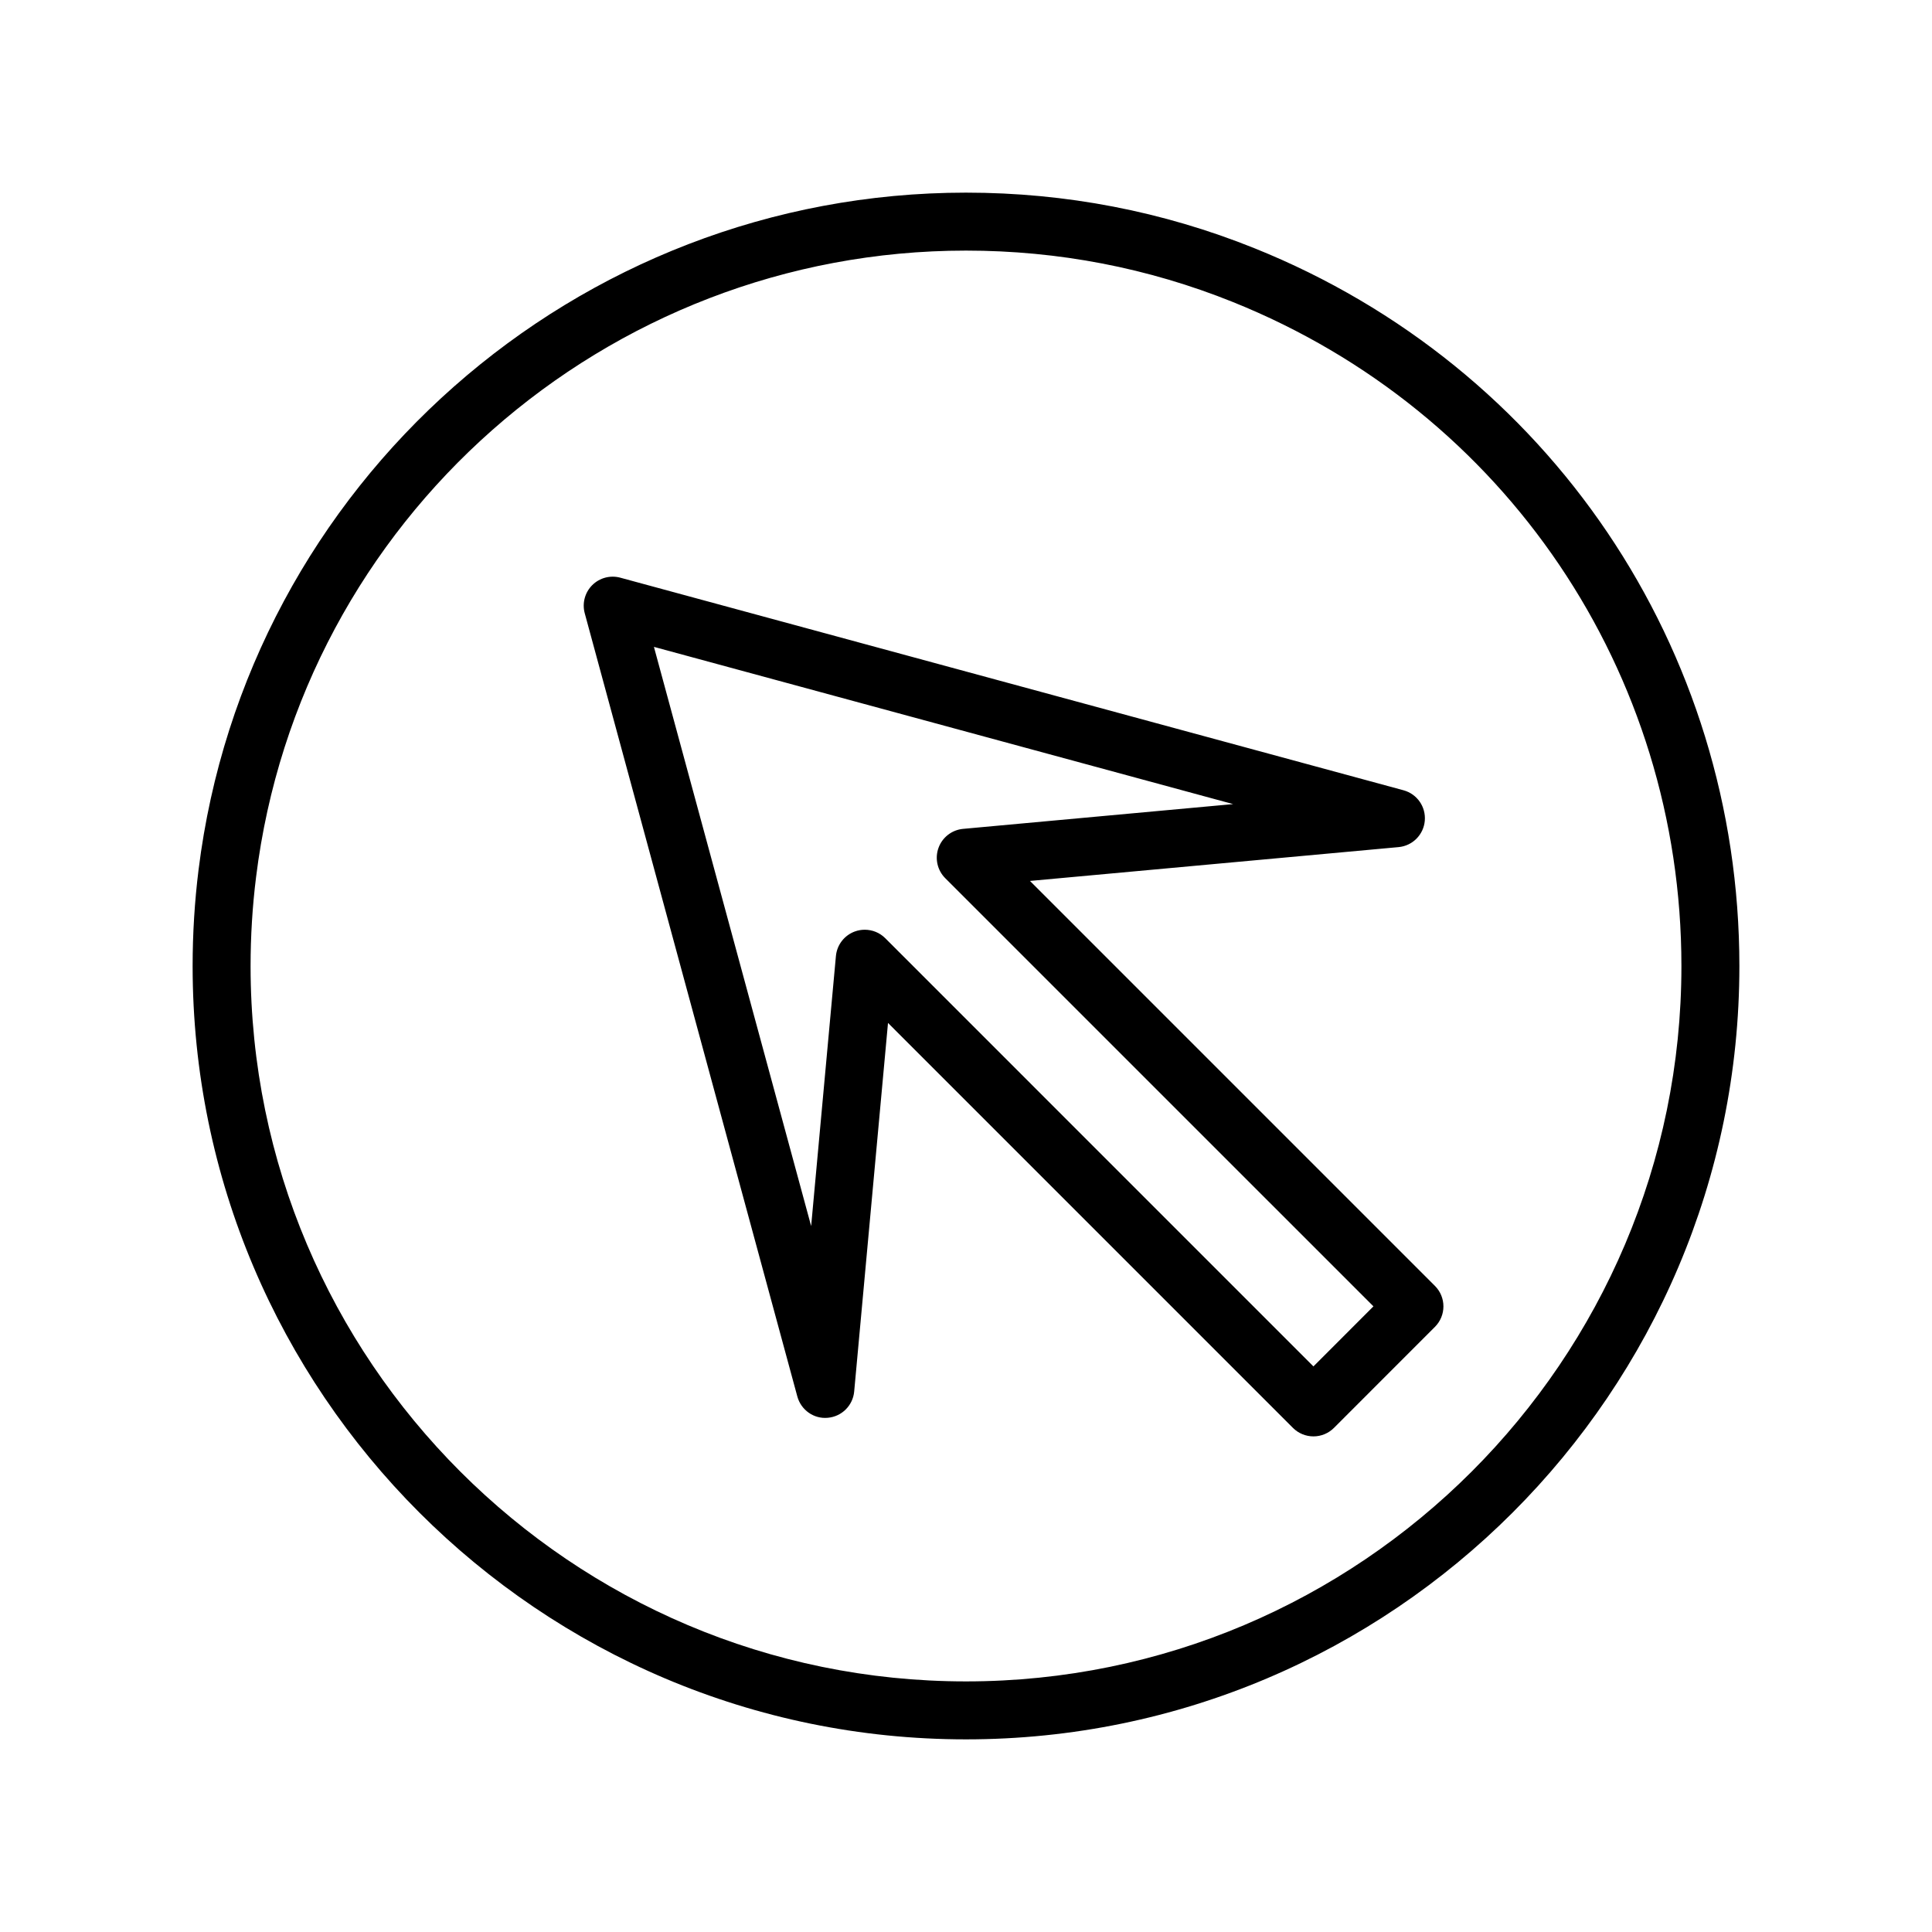<svg xmlns="http://www.w3.org/2000/svg" xmlns:xlink="http://www.w3.org/1999/xlink" version="1.1" x="0px" y="0px" viewBox="0 0 100 100" enable-background="new 0 0 100 100" xml:space="preserve" width="100px" height="100px"><path d="M64.934,12.85c-4.747-1.91-9.772-2.879-14.935-2.879c-20.17,0-37.248,15.072-39.723,35.057  c-0.203,1.634-0.306,3.308-0.306,4.974c0,22.071,17.957,40.027,40.029,40.027c22.073,0,40.031-17.956,40.031-40.027  C90.03,33.565,80.18,18.981,64.934,12.85z M49.999,87.029c-20.418,0-37.029-16.61-37.029-37.027c0-1.543,0.095-3.092,0.284-4.604  c2.289-18.486,18.086-32.427,36.746-32.427c4.777,0,9.425,0.896,13.815,2.662C77.917,21.306,87.03,34.796,87.03,50.002  C87.03,70.419,70.418,87.029,49.999,87.029z M53.311,45.597l19.079-1.751c0.723-0.066,1.295-0.641,1.357-1.364  c0.063-0.723-0.4-1.387-1.102-1.578L32.107,29.901c-0.518-0.14-1.073,0.006-1.454,0.387c-0.38,0.38-0.528,0.935-0.387,1.454  l11.004,40.54c0.191,0.701,0.857,1.173,1.578,1.102c0.723-0.063,1.297-0.635,1.364-1.357l1.751-19.08l20.96,20.961  c0.281,0.281,0.663,0.439,1.061,0.439c0.398,0,0.779-0.158,1.061-0.439l5.227-5.229c0.586-0.586,0.586-1.535,0-2.121L53.311,45.597z   M67.983,70.725L45.821,48.562c-0.286-0.287-0.669-0.439-1.061-0.439c-0.171,0-0.344,0.029-0.51,0.089  c-0.547,0.198-0.93,0.694-0.983,1.273l-1.282,13.977l-8.138-29.98l29.979,8.138L49.85,42.902c-0.579,0.053-1.076,0.437-1.273,0.983  c-0.198,0.547-0.062,1.16,0.35,1.571l22.162,22.161L67.983,70.725z"/></svg>